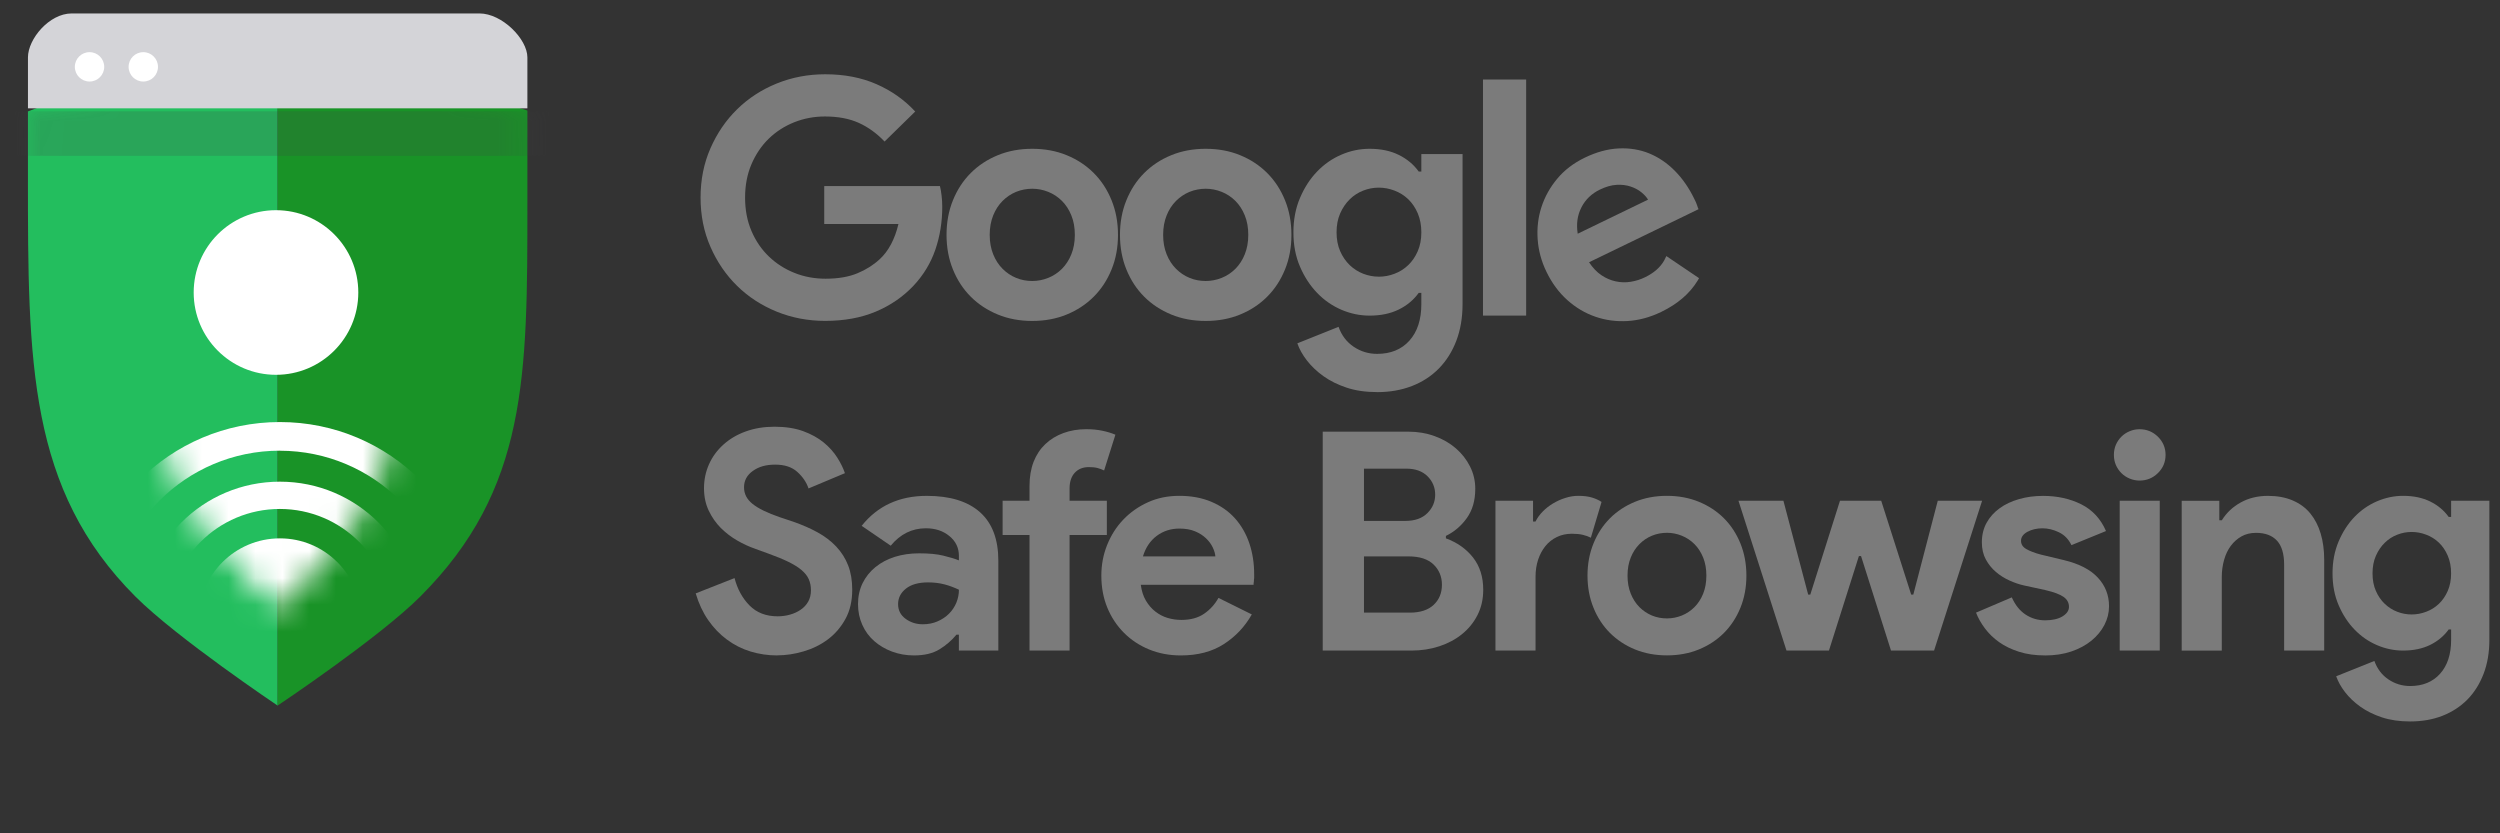 <svg width="93" height="31" viewBox="0 0 93 31" fill="none" xmlns="http://www.w3.org/2000/svg">
<rect x="0" y="0" width="93" height="31" fill="#333333" stroke="none"/>
<g clip-path="url(#clip0_17335_4852)">
<path d="M28.916 24.382C28.567 24.382 28.234 24.332 27.916 24.235C27.597 24.137 27.305 23.988 27.04 23.791C26.775 23.595 26.544 23.354 26.346 23.069C26.148 22.785 25.993 22.453 25.88 22.074L27.325 21.505C27.431 21.914 27.617 22.253 27.882 22.523C28.147 22.792 28.496 22.927 28.928 22.927C29.088 22.927 29.241 22.906 29.389 22.864C29.536 22.823 29.669 22.762 29.786 22.681C29.903 22.602 29.997 22.501 30.065 22.38C30.134 22.259 30.167 22.119 30.167 21.96C30.167 21.802 30.14 21.672 30.088 21.551C30.035 21.429 29.946 21.316 29.821 21.209C29.696 21.103 29.533 21.001 29.332 20.902C29.131 20.803 28.882 20.701 28.587 20.595L28.086 20.412C27.866 20.336 27.644 20.234 27.422 20.105C27.198 19.976 26.995 19.82 26.813 19.639C26.632 19.456 26.482 19.242 26.365 18.996C26.247 18.749 26.189 18.471 26.189 18.159C26.189 17.848 26.252 17.544 26.377 17.267C26.501 16.99 26.68 16.747 26.911 16.539C27.142 16.33 27.418 16.167 27.741 16.05C28.063 15.933 28.421 15.874 28.815 15.874C29.209 15.874 29.579 15.929 29.878 16.039C30.178 16.149 30.431 16.289 30.64 16.459C30.848 16.63 31.017 16.818 31.146 17.022C31.275 17.226 31.37 17.42 31.431 17.602L30.077 18.17C30.001 17.943 29.863 17.738 29.662 17.557C29.461 17.374 29.186 17.284 28.838 17.284C28.489 17.284 28.227 17.362 28.008 17.517C27.788 17.673 27.678 17.876 27.678 18.126C27.678 18.376 27.784 18.575 27.996 18.746C28.208 18.916 28.546 19.082 29.008 19.24L29.52 19.411C29.846 19.525 30.143 19.655 30.413 19.803C30.682 19.951 30.914 20.127 31.107 20.332C31.3 20.536 31.448 20.77 31.55 21.031C31.652 21.293 31.703 21.594 31.703 21.935C31.703 22.36 31.617 22.726 31.447 23.032C31.276 23.34 31.058 23.591 30.793 23.788C30.528 23.986 30.228 24.134 29.895 24.231C29.561 24.33 29.235 24.379 28.917 24.379L28.916 24.382Z" fill="#7B7B7B"/>
<path d="M35.671 23.609H35.58C35.405 23.822 35.196 24.003 34.949 24.155C34.702 24.307 34.386 24.382 33.999 24.382C33.712 24.382 33.44 24.334 33.186 24.24C32.932 24.145 32.71 24.014 32.521 23.848C32.331 23.682 32.183 23.481 32.078 23.245C31.972 23.01 31.918 22.752 31.918 22.472C31.918 22.191 31.975 21.924 32.089 21.693C32.203 21.462 32.361 21.263 32.567 21.095C32.771 20.929 33.012 20.802 33.289 20.714C33.566 20.627 33.867 20.584 34.193 20.584C34.557 20.584 34.857 20.612 35.091 20.67C35.326 20.726 35.519 20.785 35.671 20.846V20.675C35.671 20.38 35.554 20.135 35.318 19.942C35.084 19.748 34.791 19.652 34.443 19.652C33.927 19.652 33.491 19.868 33.135 20.3L32.054 19.561C32.646 18.818 33.453 18.446 34.476 18.446C35.341 18.446 36 18.649 36.456 19.054C36.911 19.46 37.138 20.061 37.138 20.857V24.2H35.67V23.609H35.671ZM35.671 21.937C35.496 21.854 35.317 21.787 35.131 21.738C34.946 21.69 34.742 21.665 34.523 21.665C34.167 21.665 33.892 21.743 33.699 21.898C33.505 22.053 33.409 22.245 33.409 22.473C33.409 22.701 33.501 22.882 33.687 23.019C33.873 23.156 34.086 23.223 34.33 23.223C34.526 23.223 34.709 23.188 34.876 23.115C35.042 23.043 35.185 22.948 35.303 22.83C35.42 22.713 35.511 22.576 35.576 22.421C35.64 22.265 35.672 22.105 35.672 21.937H35.671Z" fill="#7B7B7B"/>
<path d="M40.414 15.966C40.625 15.966 40.823 15.985 41.005 16.023C41.187 16.061 41.35 16.11 41.493 16.171L41.073 17.501C40.997 17.463 40.915 17.433 40.828 17.41C40.742 17.387 40.633 17.376 40.505 17.376C40.284 17.376 40.111 17.447 39.981 17.587C39.852 17.727 39.788 17.923 39.788 18.172V18.628H41.175V19.902H39.788V24.201H38.298V19.902H37.297V18.628H38.298V18.081C38.298 17.74 38.349 17.438 38.451 17.177C38.553 16.917 38.7 16.696 38.889 16.518C39.078 16.34 39.301 16.203 39.56 16.109C39.817 16.014 40.102 15.966 40.413 15.966H40.414Z" fill="#7B7B7B"/>
<path d="M46.566 22.858C46.309 23.314 45.961 23.681 45.525 23.962C45.09 24.242 44.556 24.382 43.928 24.382C43.503 24.382 43.111 24.308 42.75 24.161C42.389 24.013 42.077 23.807 41.812 23.541C41.547 23.276 41.339 22.963 41.191 22.602C41.044 22.242 40.97 21.846 40.97 21.414C40.97 21.012 41.041 20.631 41.186 20.271C41.33 19.912 41.531 19.596 41.789 19.327C42.046 19.058 42.351 18.844 42.704 18.684C43.057 18.524 43.445 18.445 43.87 18.445C44.317 18.445 44.715 18.519 45.064 18.667C45.412 18.814 45.705 19.02 45.939 19.28C46.174 19.542 46.352 19.851 46.474 20.207C46.595 20.563 46.655 20.95 46.655 21.367V21.504C46.647 21.549 46.644 21.591 46.644 21.629C46.636 21.667 46.633 21.708 46.633 21.754H42.437C42.468 21.981 42.529 22.176 42.625 22.339C42.72 22.502 42.837 22.639 42.978 22.749C43.118 22.858 43.271 22.939 43.439 22.988C43.605 23.037 43.775 23.061 43.95 23.061C44.291 23.061 44.574 22.983 44.797 22.828C45.021 22.673 45.197 22.477 45.327 22.242L46.566 22.856V22.858ZM45.212 20.698C45.205 20.599 45.172 20.489 45.116 20.368C45.059 20.246 44.976 20.133 44.866 20.027C44.756 19.92 44.619 19.833 44.456 19.765C44.294 19.696 44.098 19.663 43.871 19.663C43.553 19.663 43.273 19.754 43.029 19.935C42.787 20.118 42.616 20.371 42.518 20.697H45.212V20.698Z" fill="#7B7B7B"/>
<path d="M49.204 16.058H52.389C52.738 16.058 53.064 16.113 53.367 16.223C53.67 16.332 53.934 16.485 54.157 16.678C54.381 16.871 54.557 17.097 54.686 17.355C54.816 17.612 54.88 17.889 54.88 18.184C54.88 18.617 54.776 18.978 54.567 19.271C54.358 19.563 54.099 19.784 53.788 19.935V20.027C54.205 20.179 54.541 20.416 54.795 20.737C55.049 21.06 55.176 21.459 55.176 21.937C55.176 22.286 55.106 22.599 54.965 22.876C54.825 23.153 54.634 23.39 54.391 23.586C54.149 23.784 53.866 23.935 53.544 24.041C53.221 24.148 52.875 24.201 52.503 24.201H49.205V16.059L49.204 16.058ZM52.275 19.378C52.631 19.378 52.906 19.282 53.099 19.088C53.293 18.895 53.389 18.666 53.389 18.401C53.389 18.136 53.295 17.907 53.105 17.718C52.915 17.529 52.654 17.434 52.321 17.434H50.74V19.378H52.275ZM52.446 22.79C52.832 22.79 53.128 22.693 53.333 22.5C53.537 22.307 53.64 22.058 53.64 21.755C53.64 21.452 53.536 21.2 53.328 20.999C53.119 20.798 52.81 20.698 52.401 20.698H50.74V22.79H52.447H52.446Z" fill="#7B7B7B"/>
<path d="M55.63 18.628H57.029V19.401H57.121C57.189 19.264 57.28 19.139 57.393 19.025C57.506 18.911 57.633 18.812 57.775 18.727C57.915 18.643 58.067 18.574 58.23 18.523C58.392 18.471 58.553 18.445 58.713 18.445C58.91 18.445 59.079 18.466 59.219 18.508C59.359 18.55 59.479 18.605 59.578 18.672L59.18 20.003C59.089 19.957 58.989 19.921 58.879 19.895C58.769 19.869 58.635 19.855 58.475 19.855C58.271 19.855 58.084 19.895 57.918 19.976C57.751 20.056 57.608 20.168 57.491 20.312C57.374 20.457 57.282 20.626 57.218 20.821C57.154 21.015 57.122 21.227 57.122 21.455V24.199H55.631V18.627L55.63 18.628Z" fill="#7B7B7B"/>
<path d="M62.011 18.445C62.443 18.445 62.838 18.519 63.199 18.667C63.559 18.814 63.87 19.02 64.131 19.28C64.393 19.542 64.597 19.855 64.745 20.219C64.892 20.583 64.966 20.98 64.966 21.413C64.966 21.845 64.892 22.242 64.745 22.606C64.597 22.97 64.392 23.283 64.131 23.545C63.869 23.807 63.559 24.011 63.199 24.159C62.838 24.306 62.443 24.38 62.011 24.38C61.578 24.38 61.182 24.306 60.822 24.159C60.462 24.011 60.151 23.805 59.89 23.545C59.629 23.283 59.424 22.97 59.277 22.606C59.129 22.242 59.055 21.844 59.055 21.413C59.055 20.981 59.129 20.583 59.277 20.219C59.424 19.855 59.63 19.542 59.89 19.28C60.152 19.019 60.463 18.814 60.822 18.667C61.182 18.519 61.578 18.445 62.011 18.445ZM62.011 23.005C62.2 23.005 62.384 22.969 62.562 22.898C62.741 22.826 62.898 22.721 63.034 22.585C63.171 22.448 63.278 22.282 63.358 22.084C63.437 21.887 63.477 21.663 63.477 21.413C63.477 21.162 63.437 20.939 63.358 20.741C63.278 20.545 63.17 20.377 63.034 20.241C62.897 20.104 62.739 20 62.562 19.928C62.384 19.856 62.201 19.82 62.011 19.82C61.821 19.82 61.627 19.856 61.453 19.928C61.279 19.999 61.123 20.104 60.987 20.241C60.852 20.377 60.743 20.544 60.664 20.741C60.584 20.939 60.544 21.162 60.544 21.413C60.544 21.663 60.584 21.886 60.664 22.084C60.743 22.282 60.852 22.448 60.987 22.585C61.123 22.721 61.28 22.826 61.453 22.898C61.627 22.969 61.813 23.005 62.011 23.005Z" fill="#7B7B7B"/>
<path d="M64.671 18.628H66.343L67.264 22.119H67.343L68.447 18.628H69.981L71.096 22.119H71.175L72.085 18.628H73.734L71.948 24.2H70.345L69.231 20.686H69.151L68.037 24.2H66.457L64.671 18.628Z" fill="#7B7B7B"/>
<path d="M76.078 24.382C75.714 24.382 75.391 24.337 75.106 24.245C74.821 24.154 74.575 24.035 74.367 23.887C74.159 23.739 73.983 23.569 73.838 23.375C73.694 23.182 73.584 22.986 73.508 22.79L74.839 22.222C74.968 22.51 75.14 22.724 75.356 22.865C75.572 23.005 75.812 23.076 76.078 23.076C76.344 23.076 76.567 23.027 76.727 22.928C76.886 22.829 76.966 22.712 76.966 22.575C76.966 22.423 76.899 22.3 76.767 22.206C76.634 22.111 76.405 22.025 76.079 21.949L75.295 21.779C75.12 21.741 74.941 21.68 74.755 21.596C74.569 21.512 74.401 21.407 74.249 21.278C74.097 21.149 73.972 20.993 73.873 20.812C73.774 20.629 73.725 20.418 73.725 20.175C73.725 19.903 73.784 19.66 73.901 19.448C74.019 19.236 74.181 19.055 74.385 18.908C74.589 18.76 74.83 18.646 75.107 18.567C75.384 18.487 75.682 18.447 76 18.447C76.53 18.447 77.005 18.552 77.422 18.76C77.839 18.969 78.146 19.3 78.343 19.755L77.058 20.279C76.951 20.059 76.796 19.899 76.592 19.801C76.388 19.702 76.183 19.653 75.978 19.653C75.774 19.653 75.581 19.696 75.421 19.783C75.261 19.87 75.182 19.982 75.182 20.119C75.182 20.248 75.248 20.35 75.381 20.426C75.513 20.502 75.694 20.571 75.921 20.631L76.773 20.835C77.343 20.972 77.764 21.189 78.041 21.489C78.318 21.788 78.456 22.142 78.456 22.552C78.456 22.794 78.399 23.026 78.285 23.246C78.171 23.467 78.01 23.661 77.802 23.832C77.593 24.002 77.344 24.137 77.051 24.236C76.759 24.334 76.436 24.383 76.079 24.383L76.078 24.382Z" fill="#7B7B7B"/>
<path d="M79.592 17.877C79.463 17.877 79.34 17.852 79.223 17.803C79.105 17.754 79.002 17.686 78.915 17.599C78.829 17.512 78.76 17.411 78.711 17.298C78.662 17.184 78.637 17.059 78.637 16.922C78.637 16.785 78.662 16.66 78.711 16.546C78.76 16.432 78.829 16.332 78.915 16.245C79.002 16.159 79.104 16.09 79.223 16.041C79.34 15.992 79.463 15.967 79.592 15.967C79.857 15.967 80.085 16.061 80.274 16.245C80.463 16.431 80.559 16.657 80.559 16.922C80.559 17.187 80.464 17.413 80.274 17.599C80.084 17.785 79.857 17.877 79.592 17.877ZM78.853 24.2V18.628H80.343V24.2H78.853Z" fill="#7B7B7B"/>
<path d="M82.56 19.355H82.651C82.825 19.075 83.06 18.854 83.356 18.691C83.651 18.528 83.989 18.446 84.368 18.446C84.717 18.446 85.024 18.503 85.289 18.617C85.554 18.731 85.773 18.892 85.943 19.1C86.114 19.309 86.243 19.558 86.33 19.851C86.417 20.143 86.46 20.466 86.46 20.823V24.201H84.97V21.005C84.97 20.603 84.881 20.306 84.703 20.112C84.525 19.919 84.265 19.822 83.924 19.822C83.72 19.822 83.539 19.866 83.384 19.953C83.229 20.04 83.096 20.157 82.985 20.306C82.876 20.453 82.792 20.628 82.736 20.829C82.679 21.03 82.65 21.244 82.65 21.472V24.202H81.159V18.63H82.558V19.358L82.56 19.355Z" fill="#7B7B7B"/>
<path d="M89.657 26.838C89.263 26.838 88.912 26.787 88.605 26.685C88.298 26.583 88.031 26.45 87.804 26.288C87.577 26.125 87.387 25.944 87.236 25.748C87.084 25.55 86.974 25.353 86.906 25.157L88.327 24.588C88.434 24.883 88.608 25.112 88.851 25.275C89.093 25.438 89.362 25.52 89.658 25.52C90.128 25.52 90.5 25.366 90.772 25.062C91.045 24.757 91.182 24.338 91.182 23.802V23.416H91.091C90.916 23.658 90.687 23.85 90.403 23.99C90.118 24.13 89.783 24.201 89.396 24.201C89.063 24.201 88.738 24.134 88.424 23.999C88.109 23.864 87.831 23.671 87.588 23.419C87.345 23.168 87.148 22.865 86.997 22.512C86.845 22.159 86.77 21.765 86.77 21.329C86.77 20.893 86.846 20.498 86.997 20.141C87.149 19.784 87.345 19.48 87.588 19.228C87.83 18.977 88.109 18.784 88.424 18.648C88.739 18.514 89.063 18.445 89.396 18.445C89.783 18.445 90.118 18.516 90.403 18.656C90.688 18.796 90.917 18.987 91.091 19.23H91.182V18.628H92.604V23.802C92.604 24.273 92.532 24.695 92.388 25.07C92.243 25.446 92.042 25.764 91.785 26.025C91.527 26.285 91.218 26.487 90.858 26.628C90.498 26.768 90.098 26.838 89.658 26.838H89.657ZM89.713 22.858C89.895 22.858 90.075 22.825 90.253 22.758C90.431 22.691 90.589 22.593 90.726 22.463C90.863 22.333 90.972 22.173 91.056 21.983C91.139 21.793 91.181 21.576 91.181 21.329C91.181 21.082 91.139 20.864 91.056 20.671C90.972 20.477 90.863 20.316 90.726 20.185C90.589 20.055 90.431 19.956 90.253 19.89C90.075 19.822 89.895 19.789 89.713 19.789C89.532 19.789 89.353 19.822 89.179 19.89C89.004 19.957 88.849 20.057 88.713 20.191C88.576 20.324 88.466 20.487 88.383 20.676C88.299 20.866 88.258 21.084 88.258 21.329C88.258 21.574 88.299 21.793 88.383 21.983C88.466 22.173 88.576 22.333 88.713 22.463C88.85 22.593 89.005 22.692 89.179 22.758C89.353 22.826 89.532 22.858 89.713 22.858Z" fill="#7B7B7B"/>
<path d="M30.661 6.921H34.966C34.991 7.018 35.011 7.138 35.027 7.276C35.044 7.415 35.052 7.554 35.052 7.693C35.052 8.257 34.966 8.789 34.795 9.288C34.623 9.786 34.353 10.233 33.986 10.625C33.593 11.042 33.123 11.364 32.575 11.594C32.027 11.823 31.401 11.937 30.698 11.937C30.06 11.937 29.458 11.822 28.895 11.594C28.331 11.364 27.84 11.046 27.423 10.637C27.006 10.228 26.674 9.744 26.429 9.183C26.183 8.623 26.061 8.012 26.061 7.35C26.061 6.687 26.183 6.077 26.429 5.516C26.674 4.956 27.006 4.471 27.423 4.063C27.84 3.654 28.331 3.335 28.895 3.106C29.458 2.877 30.06 2.763 30.698 2.763C31.409 2.763 32.044 2.885 32.605 3.131C33.165 3.376 33.645 3.715 34.046 4.149L32.906 5.265C32.619 4.963 32.301 4.732 31.949 4.572C31.597 4.413 31.177 4.333 30.686 4.333C30.285 4.333 29.905 4.405 29.545 4.548C29.186 4.692 28.871 4.894 28.6 5.156C28.331 5.417 28.116 5.735 27.956 6.106C27.796 6.479 27.717 6.894 27.717 7.351C27.717 7.808 27.796 8.224 27.956 8.596C28.116 8.968 28.332 9.284 28.607 9.546C28.88 9.808 29.198 10.01 29.557 10.153C29.917 10.297 30.301 10.368 30.711 10.368C31.177 10.368 31.571 10.301 31.895 10.166C32.217 10.032 32.493 9.858 32.722 9.645C32.885 9.498 33.026 9.311 33.146 9.087C33.264 8.862 33.357 8.611 33.422 8.333H30.662V6.922L30.661 6.921Z" fill="#7B7B7B"/>
<path d="M38.4 5.535C38.866 5.535 39.293 5.614 39.682 5.774C40.071 5.933 40.405 6.154 40.687 6.436C40.97 6.719 41.19 7.055 41.35 7.449C41.51 7.842 41.589 8.271 41.589 8.737C41.589 9.203 41.51 9.632 41.35 10.025C41.19 10.417 40.97 10.755 40.687 11.037C40.405 11.32 40.071 11.54 39.682 11.7C39.293 11.86 38.866 11.939 38.4 11.939C37.934 11.939 37.506 11.86 37.118 11.7C36.729 11.54 36.395 11.32 36.112 11.037C35.83 10.755 35.609 10.418 35.45 10.025C35.29 9.633 35.211 9.203 35.211 8.737C35.211 8.271 35.29 7.842 35.45 7.449C35.609 7.056 35.83 6.719 36.112 6.436C36.395 6.154 36.729 5.933 37.118 5.774C37.507 5.614 37.934 5.535 38.4 5.535ZM38.4 10.453C38.604 10.453 38.803 10.414 38.995 10.337C39.187 10.26 39.357 10.147 39.505 10C39.651 9.852 39.769 9.673 39.854 9.46C39.94 9.247 39.984 9.006 39.984 8.737C39.984 8.467 39.941 8.226 39.854 8.013C39.769 7.801 39.652 7.621 39.505 7.474C39.357 7.327 39.187 7.214 38.995 7.137C38.803 7.06 38.604 7.021 38.4 7.021C38.196 7.021 37.987 7.06 37.799 7.137C37.611 7.215 37.444 7.327 37.296 7.474C37.149 7.621 37.032 7.801 36.947 8.013C36.861 8.226 36.817 8.467 36.817 8.737C36.817 9.006 36.861 9.248 36.947 9.46C37.032 9.673 37.149 9.852 37.296 10C37.444 10.147 37.611 10.26 37.799 10.337C37.987 10.415 38.187 10.453 38.4 10.453Z" fill="#7B7B7B"/>
<path d="M44.852 5.535C45.318 5.535 45.745 5.614 46.134 5.774C46.523 5.933 46.857 6.154 47.139 6.436C47.422 6.719 47.642 7.055 47.802 7.449C47.962 7.842 48.041 8.271 48.041 8.737C48.041 9.203 47.962 9.632 47.802 10.025C47.642 10.417 47.422 10.755 47.139 11.037C46.857 11.32 46.523 11.54 46.134 11.7C45.745 11.86 45.318 11.939 44.852 11.939C44.386 11.939 43.958 11.86 43.57 11.7C43.181 11.54 42.847 11.32 42.564 11.037C42.282 10.755 42.062 10.418 41.902 10.025C41.742 9.633 41.663 9.203 41.663 8.737C41.663 8.271 41.742 7.842 41.902 7.449C42.062 7.056 42.282 6.719 42.564 6.436C42.847 6.154 43.181 5.933 43.57 5.774C43.959 5.614 44.386 5.535 44.852 5.535ZM44.852 10.453C45.056 10.453 45.255 10.414 45.447 10.337C45.639 10.26 45.809 10.147 45.957 10C46.103 9.852 46.221 9.673 46.306 9.46C46.392 9.247 46.436 9.006 46.436 8.737C46.436 8.467 46.393 8.226 46.306 8.013C46.221 7.801 46.104 7.621 45.957 7.474C45.809 7.327 45.639 7.214 45.447 7.137C45.255 7.06 45.056 7.021 44.852 7.021C44.648 7.021 44.439 7.06 44.251 7.137C44.063 7.215 43.896 7.327 43.748 7.474C43.601 7.621 43.484 7.801 43.399 8.013C43.313 8.226 43.269 8.467 43.269 8.737C43.269 9.006 43.313 9.248 43.399 9.46C43.484 9.673 43.601 9.852 43.748 10C43.896 10.147 44.063 10.26 44.251 10.337C44.439 10.415 44.639 10.453 44.852 10.453Z" fill="#7B7B7B"/>
<path d="M51.23 14.586C50.804 14.586 50.426 14.531 50.095 14.421C49.764 14.311 49.476 14.168 49.23 13.992C48.985 13.816 48.781 13.621 48.617 13.41C48.453 13.197 48.334 12.984 48.261 12.772L49.794 12.158C49.908 12.478 50.096 12.724 50.358 12.9C50.62 13.076 50.91 13.164 51.229 13.164C51.736 13.164 52.137 12.999 52.431 12.671C52.726 12.342 52.874 11.889 52.874 11.312V10.895H52.776C52.588 11.157 52.34 11.363 52.034 11.514C51.728 11.665 51.366 11.741 50.949 11.741C50.589 11.741 50.24 11.668 49.9 11.523C49.561 11.377 49.26 11.169 48.998 10.897C48.736 10.626 48.523 10.3 48.36 9.92C48.196 9.54 48.115 9.114 48.115 8.645C48.115 8.175 48.196 7.747 48.36 7.363C48.523 6.978 48.736 6.65 48.998 6.379C49.26 6.107 49.56 5.899 49.9 5.753C50.239 5.607 50.588 5.535 50.949 5.535C51.366 5.535 51.728 5.611 52.034 5.762C52.34 5.913 52.588 6.119 52.776 6.381H52.874V5.731H54.407V11.312C54.407 11.819 54.329 12.275 54.174 12.68C54.019 13.085 53.801 13.428 53.523 13.711C53.245 13.993 52.912 14.209 52.524 14.36C52.135 14.511 51.704 14.587 51.23 14.587V14.586ZM51.291 10.293C51.488 10.293 51.681 10.258 51.873 10.185C52.066 10.112 52.235 10.007 52.383 9.865C52.53 9.725 52.649 9.553 52.739 9.347C52.829 9.143 52.874 8.907 52.874 8.642C52.874 8.377 52.828 8.141 52.739 7.932C52.649 7.723 52.53 7.549 52.383 7.408C52.236 7.268 52.066 7.162 51.873 7.089C51.681 7.016 51.486 6.98 51.291 6.98C51.096 6.98 50.902 7.016 50.714 7.089C50.526 7.162 50.358 7.269 50.211 7.414C50.064 7.558 49.945 7.733 49.855 7.937C49.765 8.142 49.72 8.377 49.72 8.641C49.72 8.905 49.765 9.141 49.855 9.346C49.945 9.55 50.064 9.723 50.211 9.864C50.358 10.004 50.526 10.111 50.714 10.184C50.902 10.256 51.094 10.292 51.291 10.292V10.293Z" fill="#7B7B7B"/>
<path d="M55.167 11.741V2.958H56.773V11.74H55.167V11.741Z" fill="#7B7B7B"/>
<path d="M61.987 9.528C61.963 9.582 61.937 9.636 61.908 9.689C61.763 9.946 61.526 10.153 61.195 10.314C61.026 10.397 60.849 10.452 60.664 10.482C60.479 10.513 60.292 10.508 60.105 10.467C59.917 10.427 59.738 10.35 59.57 10.236C59.402 10.123 59.249 9.962 59.113 9.756L63.186 7.782C63.164 7.738 63.149 7.696 63.138 7.655C63.121 7.618 63.105 7.576 63.09 7.528C63.073 7.491 63.051 7.448 63.026 7.395C62.831 6.991 62.59 6.644 62.304 6.355C62.018 6.066 61.7 5.85 61.349 5.706C60.998 5.563 60.618 5.502 60.211 5.522C59.803 5.542 59.382 5.657 58.948 5.868C58.536 6.068 58.196 6.328 57.929 6.648C57.662 6.968 57.466 7.32 57.342 7.703C57.218 8.085 57.172 8.485 57.201 8.902C57.23 9.319 57.34 9.723 57.529 10.113C57.732 10.532 57.991 10.882 58.304 11.162C58.616 11.443 58.964 11.649 59.346 11.781C59.729 11.914 60.13 11.967 60.549 11.942C60.968 11.916 61.383 11.803 61.796 11.604C62.406 11.309 62.857 10.922 63.149 10.444C63.169 10.413 63.186 10.379 63.205 10.348L61.99 9.527L61.987 9.528ZM58.829 7.713C58.979 7.421 59.208 7.202 59.518 7.052C59.738 6.946 59.944 6.887 60.135 6.876C60.325 6.865 60.499 6.886 60.655 6.938C60.812 6.989 60.946 7.061 61.058 7.152C61.17 7.243 61.254 7.335 61.307 7.427L58.691 8.694C58.634 8.332 58.679 8.005 58.829 7.715V7.713Z" fill="#7B7B7B"/>
<path d="M1.039 4.145V6.613C1.039 13.471 1.052 18.207 5.041 22.195C6.578 23.732 10.329 26.249 10.329 26.249V1.857C6.426 1.857 2.525 3.601 1.039 4.145Z" fill="#23BE5E"/>
<path d="M19.619 4.113C17.761 3.538 14.23 1.857 10.329 1.857V26.246C10.329 26.246 14.097 23.73 15.635 22.191C19.631 18.195 19.619 13.997 19.619 7.525V4.112V4.113Z" fill="#199327"/>
<mask id="mask0_17335_4852" style="mask-type:luminance" maskUnits="userSpaceOnUse" x="1" y="1" width="19" height="26">
<path d="M10.434 1.857C6.196 1.857 2.527 3.599 1.04 4.143V6.611C1.04 13.469 1.066 18.205 5.055 22.192C6.592 23.729 10.33 26.247 10.33 26.247C10.33 26.247 14.098 23.732 15.636 22.192C19.632 18.196 19.62 13.998 19.62 7.526V4.113C17.761 3.539 14.425 1.857 10.434 1.857Z" fill="white"/>
</mask>
<g mask="url(#mask0_17335_4852)">
<g opacity="0.2">
<path d="M20.427 4.142H0.323V5.795H20.427V4.142Z" fill="#3F3F46"/>
</g>
</g>
<mask id="mask1_17335_4852" style="mask-type:luminance" maskUnits="userSpaceOnUse" x="5" y="4" width="11" height="19">
<path d="M10.34 4.465C7.723 4.465 5.282 6.29 5.282 6.29C5.282 6.29 5.45 10.078 5.45 11.598C5.45 14.883 6.075 17.598 7.536 19.625C8.362 20.771 10.342 22.646 10.342 22.646C10.342 22.646 12.274 20.771 13.1 19.625C14.561 17.598 15.144 14.884 15.144 11.598C15.144 10.078 15.345 6.29 15.345 6.29C15.345 6.29 12.833 4.465 10.341 4.465H10.34Z" fill="white"/>
</mask>
<g mask="url(#mask1_17335_4852)">
<path d="M10.413 26.069C12.081 26.069 13.433 24.716 13.433 23.048C13.433 21.38 12.081 20.027 10.413 20.027C8.744 20.027 7.392 21.38 7.392 23.048C7.392 24.716 8.744 26.069 10.413 26.069Z" fill="white"/>
<path d="M10.412 28.283C7.55 28.283 5.23 25.962 5.23 23.1C5.23 20.238 7.55 17.918 10.412 17.918C13.275 17.918 15.595 20.238 15.595 23.1C15.592 25.961 13.274 28.279 10.412 28.283ZM10.412 18.933C8.111 18.933 6.245 20.799 6.245 23.1C6.245 25.402 8.111 27.268 10.412 27.268C12.714 27.268 14.58 25.402 14.58 23.1C14.577 20.8 12.713 18.936 10.412 18.933Z" fill="white"/>
<path d="M10.412 30.501C6.325 30.501 3.012 27.188 3.012 23.101C3.012 19.013 6.325 15.7 10.412 15.7C14.5 15.7 17.813 19.013 17.813 23.101C17.808 27.186 14.498 30.498 10.412 30.501ZM10.412 16.765C6.913 16.765 4.077 19.602 4.077 23.101C4.077 26.599 6.914 29.436 10.412 29.436C13.912 29.436 16.748 26.599 16.748 23.101C16.743 19.604 13.909 16.77 10.412 16.767V16.765Z" fill="white"/>
<path d="M10.267 13.943C11.958 13.943 13.329 12.572 13.329 10.881C13.329 9.19 11.958 7.819 10.267 7.819C8.576 7.819 7.205 9.19 7.205 10.881C7.205 12.572 8.576 13.943 10.267 13.943Z" fill="white"/>
</g>
<path d="M19.619 4.03V2.135C19.619 1.453 18.678 0.5 17.836 0.5H2.668C1.828 0.5 1.04 1.454 1.04 2.135V4.03H19.62H19.618H19.619Z" fill="#D4D4D8"/>
<path d="M3.331 3.033C3.632 3.033 3.877 2.789 3.877 2.487C3.877 2.185 3.632 1.94 3.331 1.94C3.029 1.94 2.784 2.185 2.784 2.487C2.784 2.789 3.029 3.033 3.331 3.033Z" fill="white"/>
<path d="M5.33 3.033C5.632 3.033 5.877 2.789 5.877 2.487C5.877 2.185 5.632 1.94 5.33 1.94C5.029 1.94 4.784 2.185 4.784 2.487C4.784 2.789 5.029 3.033 5.33 3.033Z" fill="white"/>
</g>
<defs>
<clipPath id="clip0_17335_4852">
<rect width="92.279" height="30" fill="white" transform="translate(0.323 0.5)"/>
</clipPath>
</defs>
</svg>
